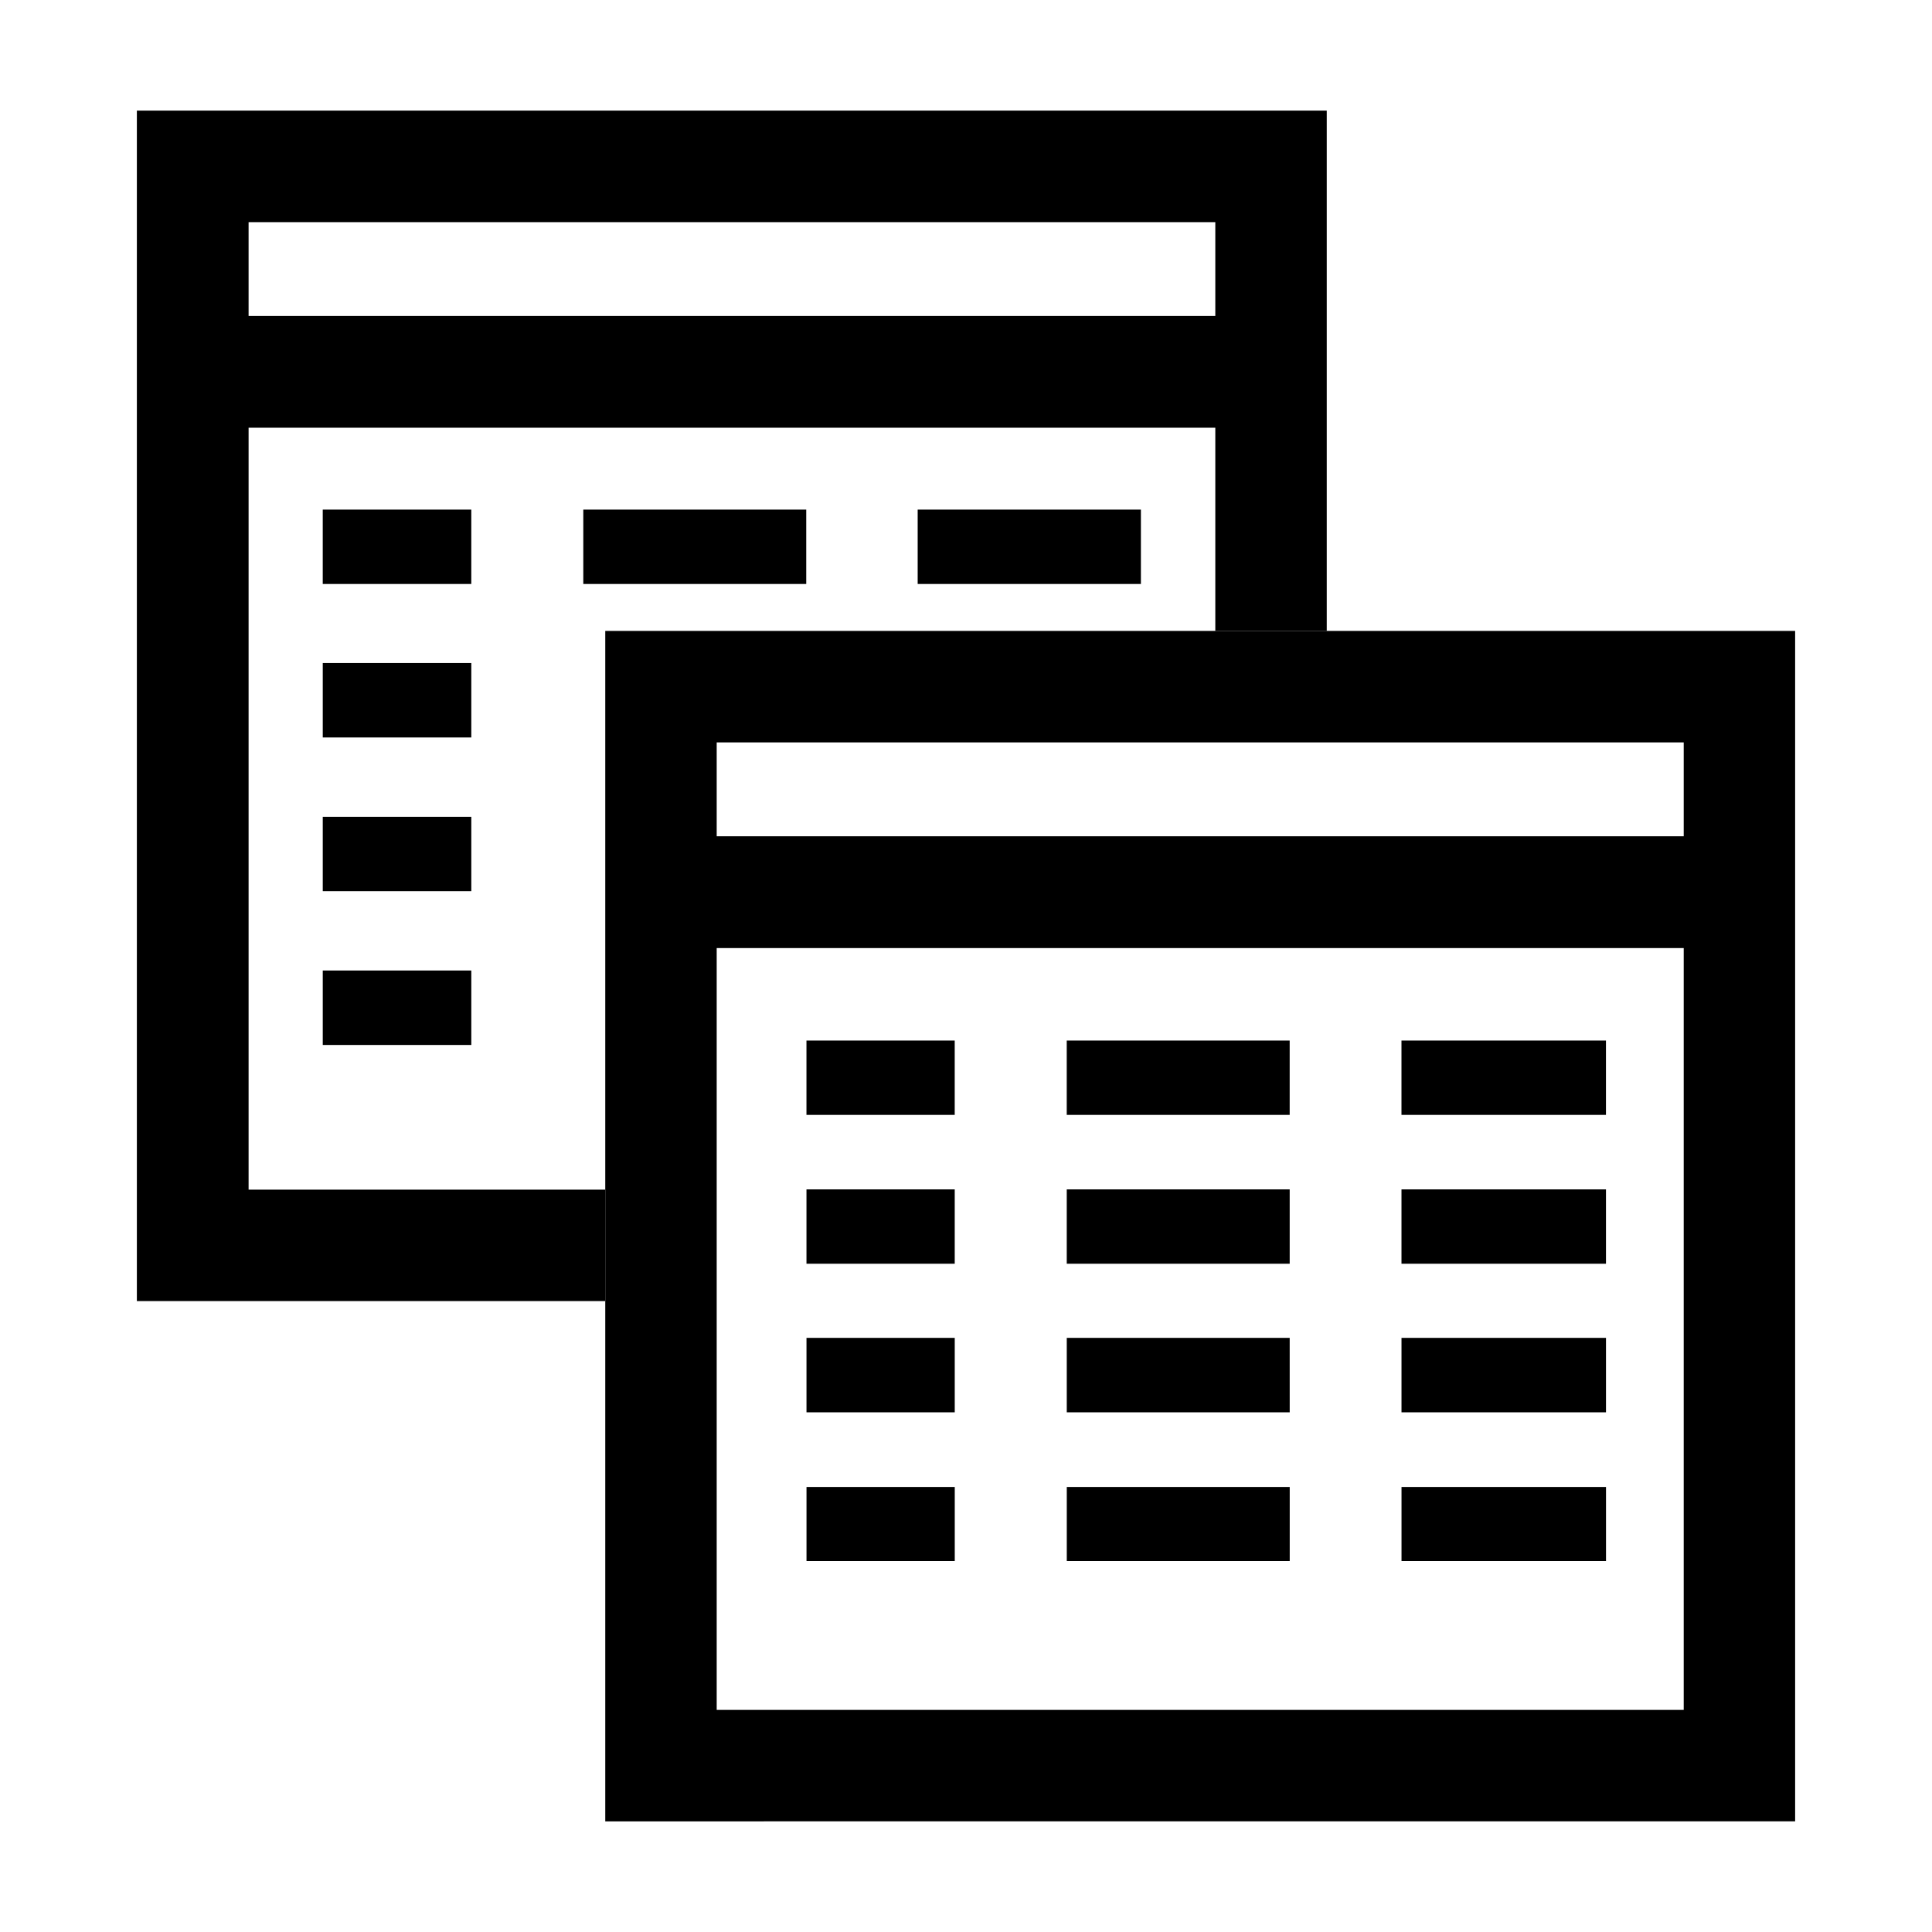 <?xml version="1.0" encoding="UTF-8"?>
<!-- Uploaded to: ICON Repo, www.iconrepo.com, Generator: ICON Repo Mixer Tools -->
<svg fill="#000000" width="800px" height="800px" version="1.1" viewBox="144 144 512 512" xmlns="http://www.w3.org/2000/svg">
 <g>
  <path d="m180.27 173.32v315.48h124.13v-29.531l-94.52 0.004v-201.92h256.19v53.844h29.531v-137.88zm29.609 29.551h256.19v24.871h-256.19z"/>
  <path d="m304.4 311.2v315.48l315.33-0.004v-315.48zm29.531 29.551h256.27v24.871h-256.27zm0 54.5 256.27-0.004v201.9h-256.27z"/>
  <path d="m357.72 419.75v19.711h39.289v-19.711zm68.977 0v19.711h59.082v-19.711zm88.707 0v19.711h54.191v-19.711zm-157.68 39.445v19.711h39.289v-19.711zm68.977 0v19.711h59.082v-19.711zm88.707 0v19.711h54.191v-19.711zm-157.68 39.348v19.73h39.289v-19.73zm68.977 0v19.73h59.082l-0.004-19.73zm88.707 0v19.73h54.191v-19.73zm-157.68 39.52v19.637h39.289v-19.637zm68.977 0v19.637h59.082v-19.637zm88.707 0v19.637h54.191v-19.637z"/>
  <path d="m229.53 279.05v19.711h39.367v-19.711zm69.051 0v19.711h59.082v-19.711zm88.613 0v19.711h59.156v-19.711zm-157.66 40.656v19.73h39.367v-19.73zm0 40.754v19.715h39.367v-19.715zm0 40.734v19.734h39.367v-19.734z"/>
 </g>
</svg>